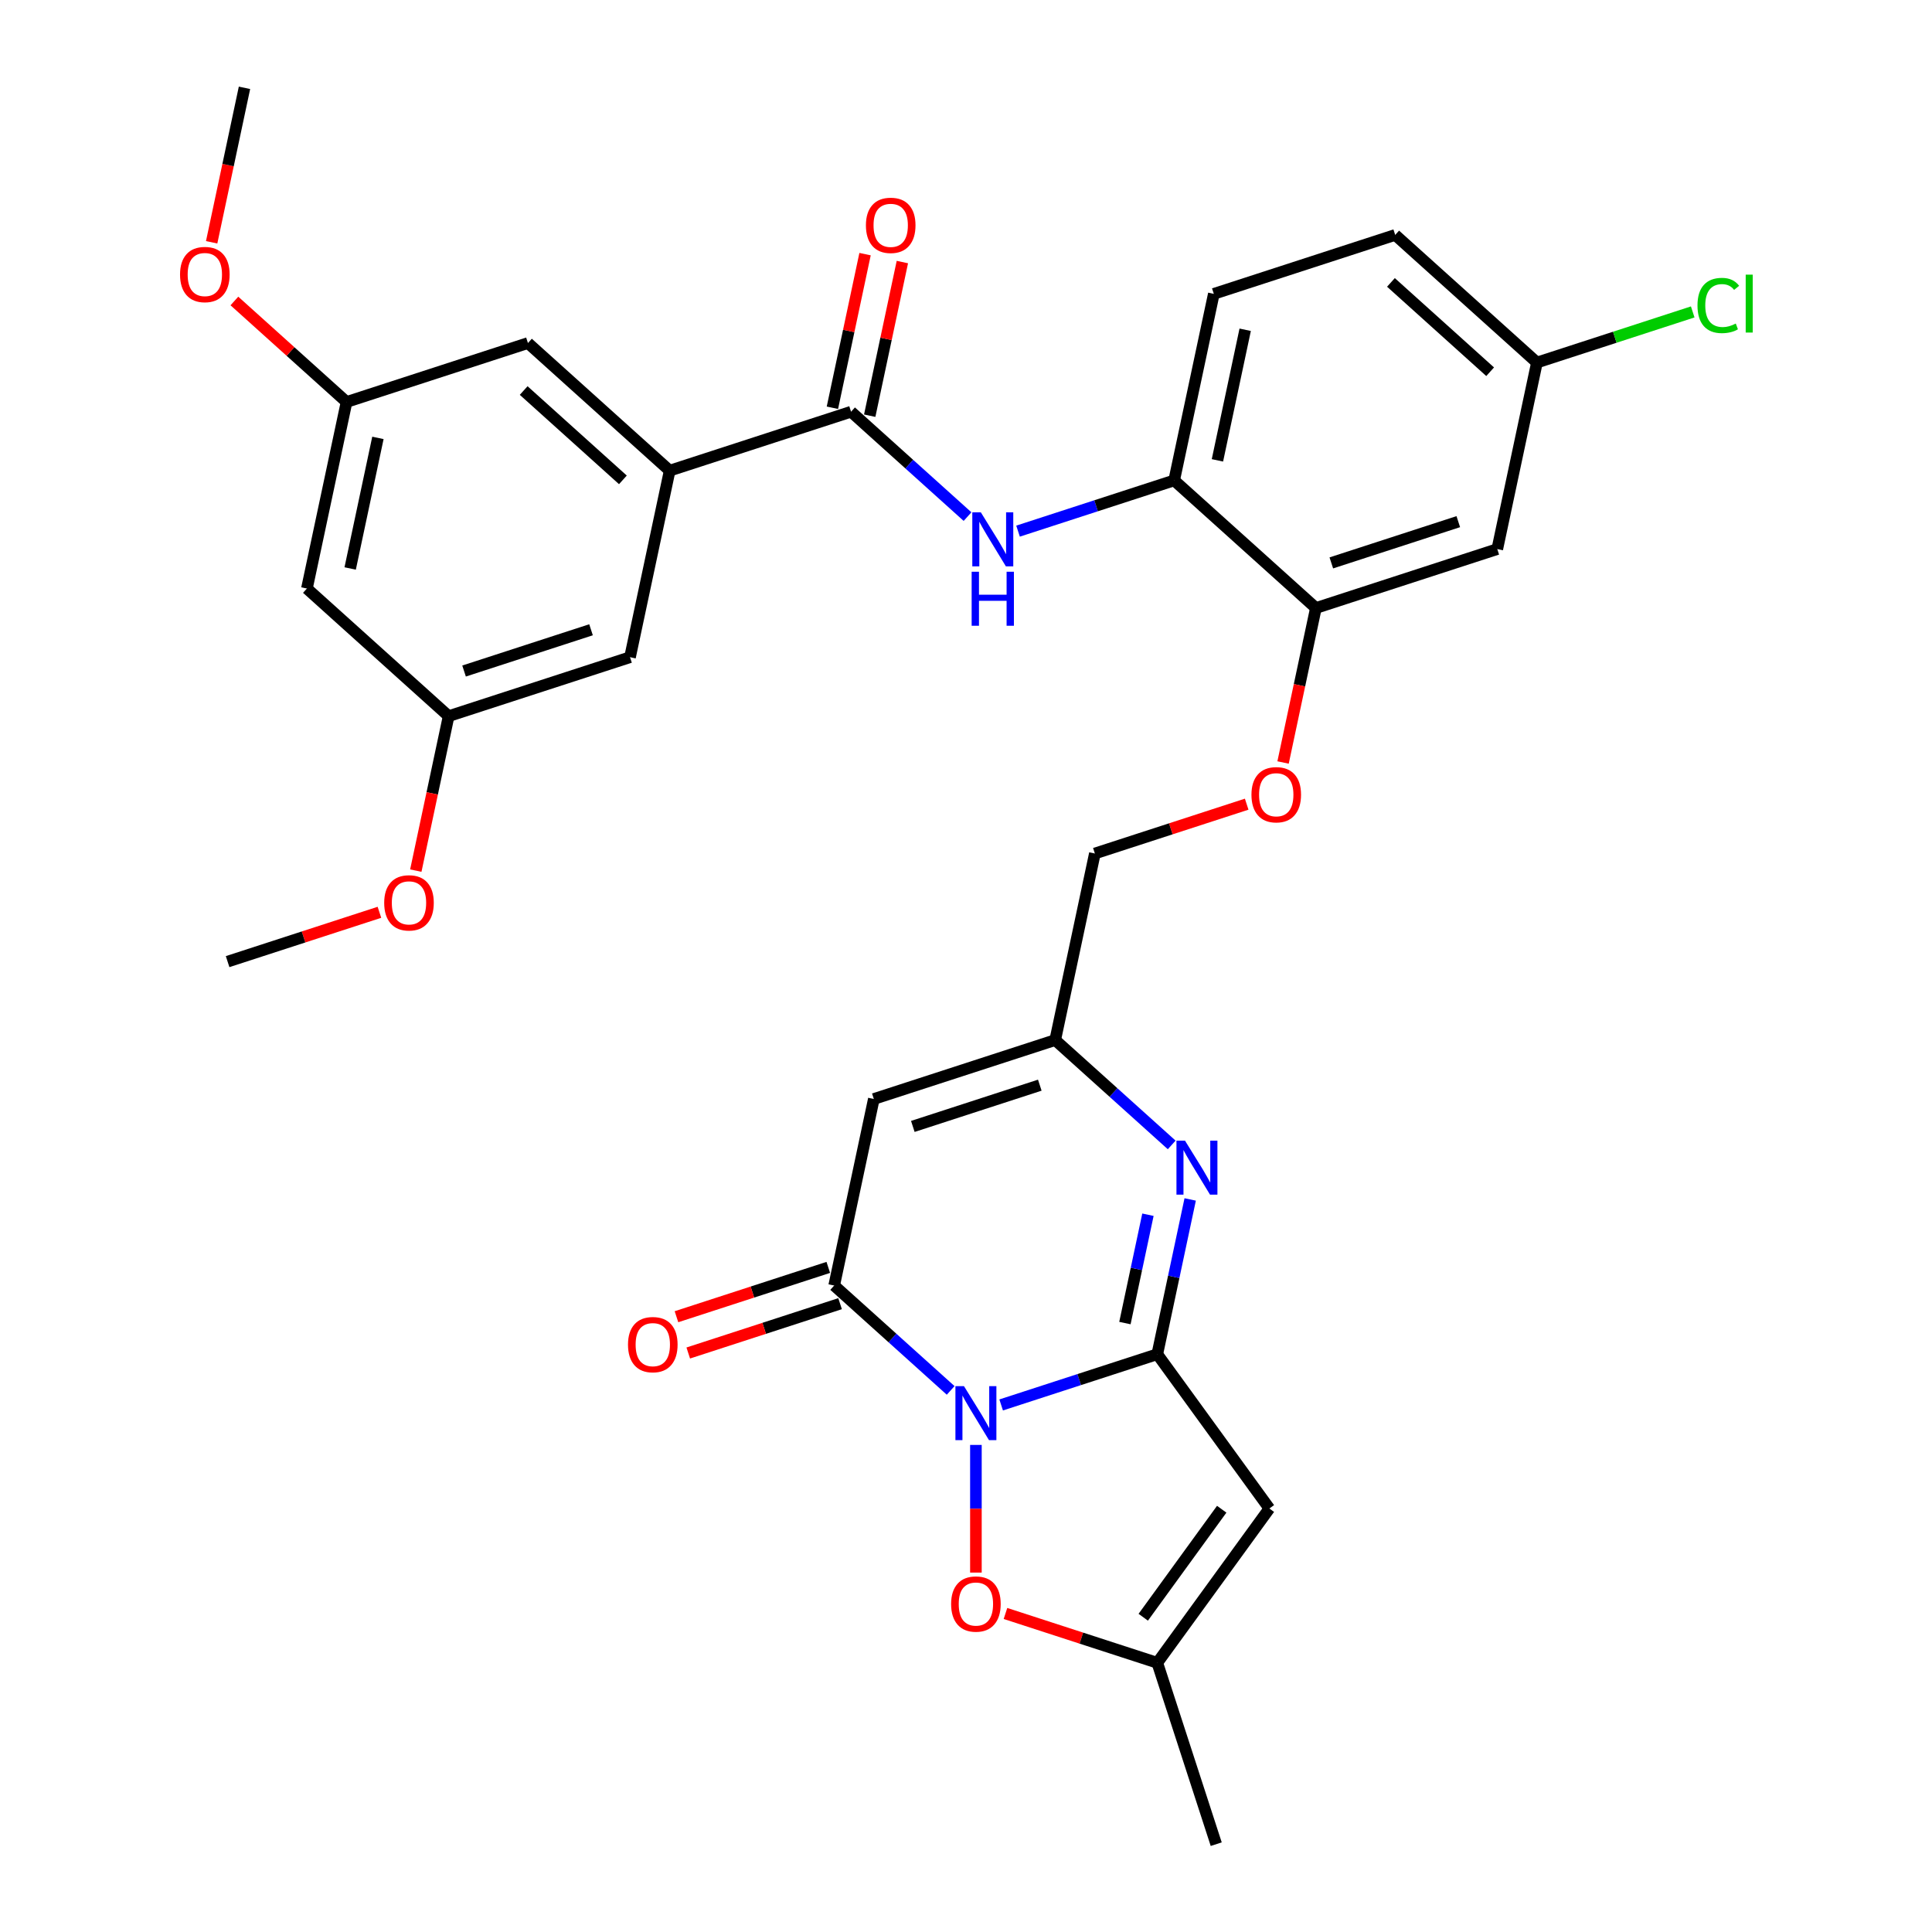 <?xml version='1.0' encoding='iso-8859-1'?>
<svg version='1.1' baseProfile='full'
              xmlns='http://www.w3.org/2000/svg'
                      xmlns:rdkit='http://www.rdkit.org/xml'
                      xmlns:xlink='http://www.w3.org/1999/xlink'
                  xml:space='preserve'
width='1000px' height='1000px' viewBox='0 0 1000 1000'>
<!-- END OF HEADER -->
<rect style='opacity:1.0;fill:#FFFFFF;stroke:none' width='1000' height='1000' x='0' y='0'> </rect>
<path class='bond-0' d='M 518.198,727.197 L 558.605,714.068' style='fill:none;fill-rule:evenodd;stroke:#0000FF;stroke-width:6px;stroke-linecap:butt;stroke-linejoin:miter;stroke-opacity:1' />
<path class='bond-0' d='M 558.605,714.068 L 599.011,700.939' style='fill:none;fill-rule:evenodd;stroke:#000000;stroke-width:6px;stroke-linecap:butt;stroke-linejoin:miter;stroke-opacity:1' />
<path class='bond-1' d='M 492.059,719.675 L 461.914,692.533' style='fill:none;fill-rule:evenodd;stroke:#0000FF;stroke-width:6px;stroke-linecap:butt;stroke-linejoin:miter;stroke-opacity:1' />
<path class='bond-1' d='M 461.914,692.533 L 431.769,665.391' style='fill:none;fill-rule:evenodd;stroke:#000000;stroke-width:6px;stroke-linecap:butt;stroke-linejoin:miter;stroke-opacity:1' />
<path class='bond-5' d='M 505.128,747.889 L 505.128,780.927' style='fill:none;fill-rule:evenodd;stroke:#0000FF;stroke-width:6px;stroke-linecap:butt;stroke-linejoin:miter;stroke-opacity:1' />
<path class='bond-5' d='M 505.128,780.927 L 505.128,813.965' style='fill:none;fill-rule:evenodd;stroke:#FF0000;stroke-width:6px;stroke-linecap:butt;stroke-linejoin:miter;stroke-opacity:1' />
<path class='bond-2' d='M 599.011,700.939 L 607.525,660.883' style='fill:none;fill-rule:evenodd;stroke:#000000;stroke-width:6px;stroke-linecap:butt;stroke-linejoin:miter;stroke-opacity:1' />
<path class='bond-2' d='M 607.525,660.883 L 616.04,620.828' style='fill:none;fill-rule:evenodd;stroke:#0000FF;stroke-width:6px;stroke-linecap:butt;stroke-linejoin:miter;stroke-opacity:1' />
<path class='bond-2' d='M 582.254,684.818 L 588.214,656.779' style='fill:none;fill-rule:evenodd;stroke:#000000;stroke-width:6px;stroke-linecap:butt;stroke-linejoin:miter;stroke-opacity:1' />
<path class='bond-2' d='M 588.214,656.779 L 594.174,628.74' style='fill:none;fill-rule:evenodd;stroke:#0000FF;stroke-width:6px;stroke-linecap:butt;stroke-linejoin:miter;stroke-opacity:1' />
<path class='bond-3' d='M 599.011,700.939 L 657.034,780.801' style='fill:none;fill-rule:evenodd;stroke:#000000;stroke-width:6px;stroke-linecap:butt;stroke-linejoin:miter;stroke-opacity:1' />
<path class='bond-4' d='M 431.769,665.391 L 452.293,568.833' style='fill:none;fill-rule:evenodd;stroke:#000000;stroke-width:6px;stroke-linecap:butt;stroke-linejoin:miter;stroke-opacity:1' />
<path class='bond-14' d='M 428.719,656.002 L 389.428,668.769' style='fill:none;fill-rule:evenodd;stroke:#000000;stroke-width:6px;stroke-linecap:butt;stroke-linejoin:miter;stroke-opacity:1' />
<path class='bond-14' d='M 389.428,668.769 L 350.137,681.535' style='fill:none;fill-rule:evenodd;stroke:#FF0000;stroke-width:6px;stroke-linecap:butt;stroke-linejoin:miter;stroke-opacity:1' />
<path class='bond-14' d='M 434.82,674.779 L 395.529,687.545' style='fill:none;fill-rule:evenodd;stroke:#000000;stroke-width:6px;stroke-linecap:butt;stroke-linejoin:miter;stroke-opacity:1' />
<path class='bond-14' d='M 395.529,687.545 L 356.237,700.312' style='fill:none;fill-rule:evenodd;stroke:#FF0000;stroke-width:6px;stroke-linecap:butt;stroke-linejoin:miter;stroke-opacity:1' />
<path class='bond-33' d='M 606.465,592.614 L 576.321,565.471' style='fill:none;fill-rule:evenodd;stroke:#0000FF;stroke-width:6px;stroke-linecap:butt;stroke-linejoin:miter;stroke-opacity:1' />
<path class='bond-33' d='M 576.321,565.471 L 546.176,538.329' style='fill:none;fill-rule:evenodd;stroke:#000000;stroke-width:6px;stroke-linecap:butt;stroke-linejoin:miter;stroke-opacity:1' />
<path class='bond-32' d='M 657.034,780.801 L 599.011,860.662' style='fill:none;fill-rule:evenodd;stroke:#000000;stroke-width:6px;stroke-linecap:butt;stroke-linejoin:miter;stroke-opacity:1' />
<path class='bond-32' d='M 632.358,781.175 L 591.742,837.079' style='fill:none;fill-rule:evenodd;stroke:#000000;stroke-width:6px;stroke-linecap:butt;stroke-linejoin:miter;stroke-opacity:1' />
<path class='bond-7' d='M 452.293,568.833 L 546.176,538.329' style='fill:none;fill-rule:evenodd;stroke:#000000;stroke-width:6px;stroke-linecap:butt;stroke-linejoin:miter;stroke-opacity:1' />
<path class='bond-7' d='M 472.476,583.034 L 538.195,561.681' style='fill:none;fill-rule:evenodd;stroke:#000000;stroke-width:6px;stroke-linecap:butt;stroke-linejoin:miter;stroke-opacity:1' />
<path class='bond-8' d='M 520.429,835.13 L 559.72,847.896' style='fill:none;fill-rule:evenodd;stroke:#FF0000;stroke-width:6px;stroke-linecap:butt;stroke-linejoin:miter;stroke-opacity:1' />
<path class='bond-8' d='M 559.72,847.896 L 599.011,860.662' style='fill:none;fill-rule:evenodd;stroke:#000000;stroke-width:6px;stroke-linecap:butt;stroke-linejoin:miter;stroke-opacity:1' />
<path class='bond-6' d='M 440.506,213.109 L 470.65,240.251' style='fill:none;fill-rule:evenodd;stroke:#000000;stroke-width:6px;stroke-linecap:butt;stroke-linejoin:miter;stroke-opacity:1' />
<path class='bond-6' d='M 470.65,240.251 L 500.795,267.393' style='fill:none;fill-rule:evenodd;stroke:#0000FF;stroke-width:6px;stroke-linecap:butt;stroke-linejoin:miter;stroke-opacity:1' />
<path class='bond-10' d='M 440.506,213.109 L 346.623,243.613' style='fill:none;fill-rule:evenodd;stroke:#000000;stroke-width:6px;stroke-linecap:butt;stroke-linejoin:miter;stroke-opacity:1' />
<path class='bond-18' d='M 450.161,215.161 L 458.613,175.401' style='fill:none;fill-rule:evenodd;stroke:#000000;stroke-width:6px;stroke-linecap:butt;stroke-linejoin:miter;stroke-opacity:1' />
<path class='bond-18' d='M 458.613,175.401 L 467.064,135.642' style='fill:none;fill-rule:evenodd;stroke:#FF0000;stroke-width:6px;stroke-linecap:butt;stroke-linejoin:miter;stroke-opacity:1' />
<path class='bond-18' d='M 430.85,211.056 L 439.301,171.297' style='fill:none;fill-rule:evenodd;stroke:#000000;stroke-width:6px;stroke-linecap:butt;stroke-linejoin:miter;stroke-opacity:1' />
<path class='bond-18' d='M 439.301,171.297 L 447.752,131.537' style='fill:none;fill-rule:evenodd;stroke:#FF0000;stroke-width:6px;stroke-linecap:butt;stroke-linejoin:miter;stroke-opacity:1' />
<path class='bond-23' d='M 546.176,538.329 L 566.7,441.772' style='fill:none;fill-rule:evenodd;stroke:#000000;stroke-width:6px;stroke-linecap:butt;stroke-linejoin:miter;stroke-opacity:1' />
<path class='bond-29' d='M 599.011,860.662 L 629.516,954.545' style='fill:none;fill-rule:evenodd;stroke:#000000;stroke-width:6px;stroke-linecap:butt;stroke-linejoin:miter;stroke-opacity:1' />
<path class='bond-9' d='M 526.935,274.915 L 567.341,261.786' style='fill:none;fill-rule:evenodd;stroke:#0000FF;stroke-width:6px;stroke-linecap:butt;stroke-linejoin:miter;stroke-opacity:1' />
<path class='bond-9' d='M 567.341,261.786 L 607.748,248.657' style='fill:none;fill-rule:evenodd;stroke:#000000;stroke-width:6px;stroke-linecap:butt;stroke-linejoin:miter;stroke-opacity:1' />
<path class='bond-15' d='M 346.623,243.613 L 273.264,177.56' style='fill:none;fill-rule:evenodd;stroke:#000000;stroke-width:6px;stroke-linecap:butt;stroke-linejoin:miter;stroke-opacity:1' />
<path class='bond-15' d='M 322.408,248.377 L 271.057,202.14' style='fill:none;fill-rule:evenodd;stroke:#000000;stroke-width:6px;stroke-linecap:butt;stroke-linejoin:miter;stroke-opacity:1' />
<path class='bond-16' d='M 346.623,243.613 L 326.099,340.17' style='fill:none;fill-rule:evenodd;stroke:#000000;stroke-width:6px;stroke-linecap:butt;stroke-linejoin:miter;stroke-opacity:1' />
<path class='bond-11' d='M 607.748,248.657 L 681.107,314.71' style='fill:none;fill-rule:evenodd;stroke:#000000;stroke-width:6px;stroke-linecap:butt;stroke-linejoin:miter;stroke-opacity:1' />
<path class='bond-22' d='M 607.748,248.657 L 628.272,152.1' style='fill:none;fill-rule:evenodd;stroke:#000000;stroke-width:6px;stroke-linecap:butt;stroke-linejoin:miter;stroke-opacity:1' />
<path class='bond-22' d='M 630.138,238.278 L 644.505,170.688' style='fill:none;fill-rule:evenodd;stroke:#000000;stroke-width:6px;stroke-linecap:butt;stroke-linejoin:miter;stroke-opacity:1' />
<path class='bond-12' d='M 681.107,314.71 L 672.61,354.687' style='fill:none;fill-rule:evenodd;stroke:#000000;stroke-width:6px;stroke-linecap:butt;stroke-linejoin:miter;stroke-opacity:1' />
<path class='bond-12' d='M 672.61,354.687 L 664.112,394.663' style='fill:none;fill-rule:evenodd;stroke:#FF0000;stroke-width:6px;stroke-linecap:butt;stroke-linejoin:miter;stroke-opacity:1' />
<path class='bond-13' d='M 681.107,314.71 L 774.99,284.205' style='fill:none;fill-rule:evenodd;stroke:#000000;stroke-width:6px;stroke-linecap:butt;stroke-linejoin:miter;stroke-opacity:1' />
<path class='bond-13' d='M 689.088,291.358 L 754.807,270.005' style='fill:none;fill-rule:evenodd;stroke:#000000;stroke-width:6px;stroke-linecap:butt;stroke-linejoin:miter;stroke-opacity:1' />
<path class='bond-24' d='M 774.99,284.205 L 795.514,187.648' style='fill:none;fill-rule:evenodd;stroke:#000000;stroke-width:6px;stroke-linecap:butt;stroke-linejoin:miter;stroke-opacity:1' />
<path class='bond-21' d='M 273.264,177.56 L 179.38,208.065' style='fill:none;fill-rule:evenodd;stroke:#000000;stroke-width:6px;stroke-linecap:butt;stroke-linejoin:miter;stroke-opacity:1' />
<path class='bond-20' d='M 326.099,340.17 L 232.216,370.675' style='fill:none;fill-rule:evenodd;stroke:#000000;stroke-width:6px;stroke-linecap:butt;stroke-linejoin:miter;stroke-opacity:1' />
<path class='bond-20' d='M 305.915,325.969 L 240.197,347.323' style='fill:none;fill-rule:evenodd;stroke:#000000;stroke-width:6px;stroke-linecap:butt;stroke-linejoin:miter;stroke-opacity:1' />
<path class='bond-17' d='M 645.282,416.239 L 605.991,429.005' style='fill:none;fill-rule:evenodd;stroke:#FF0000;stroke-width:6px;stroke-linecap:butt;stroke-linejoin:miter;stroke-opacity:1' />
<path class='bond-17' d='M 605.991,429.005 L 566.7,441.772' style='fill:none;fill-rule:evenodd;stroke:#000000;stroke-width:6px;stroke-linecap:butt;stroke-linejoin:miter;stroke-opacity:1' />
<path class='bond-19' d='M 158.857,304.622 L 232.216,370.675' style='fill:none;fill-rule:evenodd;stroke:#000000;stroke-width:6px;stroke-linecap:butt;stroke-linejoin:miter;stroke-opacity:1' />
<path class='bond-35' d='M 158.857,304.622 L 179.38,208.065' style='fill:none;fill-rule:evenodd;stroke:#000000;stroke-width:6px;stroke-linecap:butt;stroke-linejoin:miter;stroke-opacity:1' />
<path class='bond-35' d='M 181.247,294.243 L 195.613,226.653' style='fill:none;fill-rule:evenodd;stroke:#000000;stroke-width:6px;stroke-linecap:butt;stroke-linejoin:miter;stroke-opacity:1' />
<path class='bond-27' d='M 232.216,370.675 L 223.718,410.652' style='fill:none;fill-rule:evenodd;stroke:#000000;stroke-width:6px;stroke-linecap:butt;stroke-linejoin:miter;stroke-opacity:1' />
<path class='bond-27' d='M 223.718,410.652 L 215.221,450.628' style='fill:none;fill-rule:evenodd;stroke:#FF0000;stroke-width:6px;stroke-linecap:butt;stroke-linejoin:miter;stroke-opacity:1' />
<path class='bond-28' d='M 179.38,208.065 L 150.351,181.927' style='fill:none;fill-rule:evenodd;stroke:#000000;stroke-width:6px;stroke-linecap:butt;stroke-linejoin:miter;stroke-opacity:1' />
<path class='bond-28' d='M 150.351,181.927 L 121.322,155.789' style='fill:none;fill-rule:evenodd;stroke:#FF0000;stroke-width:6px;stroke-linecap:butt;stroke-linejoin:miter;stroke-opacity:1' />
<path class='bond-34' d='M 628.272,152.1 L 722.155,121.595' style='fill:none;fill-rule:evenodd;stroke:#000000;stroke-width:6px;stroke-linecap:butt;stroke-linejoin:miter;stroke-opacity:1' />
<path class='bond-25' d='M 795.514,187.648 L 722.155,121.595' style='fill:none;fill-rule:evenodd;stroke:#000000;stroke-width:6px;stroke-linecap:butt;stroke-linejoin:miter;stroke-opacity:1' />
<path class='bond-25' d='M 771.299,192.412 L 719.948,146.175' style='fill:none;fill-rule:evenodd;stroke:#000000;stroke-width:6px;stroke-linecap:butt;stroke-linejoin:miter;stroke-opacity:1' />
<path class='bond-26' d='M 795.514,187.648 L 835.832,174.548' style='fill:none;fill-rule:evenodd;stroke:#000000;stroke-width:6px;stroke-linecap:butt;stroke-linejoin:miter;stroke-opacity:1' />
<path class='bond-26' d='M 835.832,174.548 L 876.149,161.448' style='fill:none;fill-rule:evenodd;stroke:#00CC00;stroke-width:6px;stroke-linecap:butt;stroke-linejoin:miter;stroke-opacity:1' />
<path class='bond-30' d='M 196.391,472.204 L 157.1,484.97' style='fill:none;fill-rule:evenodd;stroke:#FF0000;stroke-width:6px;stroke-linecap:butt;stroke-linejoin:miter;stroke-opacity:1' />
<path class='bond-30' d='M 157.1,484.97 L 117.809,497.737' style='fill:none;fill-rule:evenodd;stroke:#000000;stroke-width:6px;stroke-linecap:butt;stroke-linejoin:miter;stroke-opacity:1' />
<path class='bond-31' d='M 109.551,125.408 L 118.048,85.431' style='fill:none;fill-rule:evenodd;stroke:#FF0000;stroke-width:6px;stroke-linecap:butt;stroke-linejoin:miter;stroke-opacity:1' />
<path class='bond-31' d='M 118.048,85.431 L 126.545,45.455' style='fill:none;fill-rule:evenodd;stroke:#000000;stroke-width:6px;stroke-linecap:butt;stroke-linejoin:miter;stroke-opacity:1' />
<path  class='atom-0' d='M 498.949 717.466
L 508.11 732.273
Q 509.018 733.734, 510.479 736.379
Q 511.94 739.025, 512.019 739.183
L 512.019 717.466
L 515.73 717.466
L 515.73 745.422
L 511.9 745.422
L 502.068 729.232
Q 500.923 727.337, 499.699 725.165
Q 498.514 722.994, 498.159 722.322
L 498.159 745.422
L 494.526 745.422
L 494.526 717.466
L 498.949 717.466
' fill='#0000FF'/>
<path  class='atom-3' d='M 613.356 590.404
L 622.516 605.211
Q 623.425 606.672, 624.886 609.318
Q 626.347 611.963, 626.426 612.121
L 626.426 590.404
L 630.137 590.404
L 630.137 618.36
L 626.307 618.36
L 616.475 602.171
Q 615.33 600.275, 614.106 598.104
Q 612.921 595.932, 612.566 595.261
L 612.566 618.36
L 608.933 618.36
L 608.933 590.404
L 613.356 590.404
' fill='#0000FF'/>
<path  class='atom-6' d='M 492.295 830.237
Q 492.295 823.524, 495.612 819.773
Q 498.929 816.022, 505.128 816.022
Q 511.328 816.022, 514.644 819.773
Q 517.961 823.524, 517.961 830.237
Q 517.961 837.029, 514.605 840.898
Q 511.249 844.728, 505.128 844.728
Q 498.969 844.728, 495.612 840.898
Q 492.295 837.068, 492.295 830.237
M 505.128 841.569
Q 509.393 841.569, 511.683 838.726
Q 514.013 835.844, 514.013 830.237
Q 514.013 824.748, 511.683 821.984
Q 509.393 819.181, 505.128 819.181
Q 500.864 819.181, 498.534 821.945
Q 496.244 824.709, 496.244 830.237
Q 496.244 835.883, 498.534 838.726
Q 500.864 841.569, 505.128 841.569
' fill='#FF0000'/>
<path  class='atom-10' d='M 507.685 265.184
L 516.846 279.991
Q 517.754 281.452, 519.215 284.097
Q 520.676 286.743, 520.755 286.901
L 520.755 265.184
L 524.467 265.184
L 524.467 293.139
L 520.637 293.139
L 510.805 276.95
Q 509.66 275.055, 508.435 272.883
Q 507.251 270.712, 506.896 270.04
L 506.896 293.139
L 503.263 293.139
L 503.263 265.184
L 507.685 265.184
' fill='#0000FF'/>
<path  class='atom-10' d='M 502.927 295.935
L 506.718 295.935
L 506.718 307.82
L 521.012 307.82
L 521.012 295.935
L 524.802 295.935
L 524.802 323.891
L 521.012 323.891
L 521.012 310.979
L 506.718 310.979
L 506.718 323.891
L 502.927 323.891
L 502.927 295.935
' fill='#0000FF'/>
<path  class='atom-15' d='M 325.053 695.974
Q 325.053 689.262, 328.37 685.51
Q 331.687 681.759, 337.886 681.759
Q 344.085 681.759, 347.402 685.51
Q 350.719 689.262, 350.719 695.974
Q 350.719 702.766, 347.363 706.635
Q 344.007 710.465, 337.886 710.465
Q 331.726 710.465, 328.37 706.635
Q 325.053 702.805, 325.053 695.974
M 337.886 707.307
Q 342.151 707.307, 344.441 704.464
Q 346.771 701.581, 346.771 695.974
Q 346.771 690.486, 344.441 687.722
Q 342.151 684.918, 337.886 684.918
Q 333.622 684.918, 331.292 687.682
Q 329.002 690.446, 329.002 695.974
Q 329.002 701.621, 331.292 704.464
Q 333.622 707.307, 337.886 707.307
' fill='#FF0000'/>
<path  class='atom-18' d='M 647.75 411.346
Q 647.75 404.634, 651.067 400.882
Q 654.384 397.131, 660.583 397.131
Q 666.782 397.131, 670.099 400.882
Q 673.416 404.634, 673.416 411.346
Q 673.416 418.138, 670.06 422.007
Q 666.703 425.837, 660.583 425.837
Q 654.423 425.837, 651.067 422.007
Q 647.75 418.177, 647.75 411.346
M 660.583 422.679
Q 664.847 422.679, 667.138 419.836
Q 669.467 416.953, 669.467 411.346
Q 669.467 405.858, 667.138 403.094
Q 664.847 400.29, 660.583 400.29
Q 656.319 400.29, 653.989 403.054
Q 651.699 405.818, 651.699 411.346
Q 651.699 416.993, 653.989 419.836
Q 656.319 422.679, 660.583 422.679
' fill='#FF0000'/>
<path  class='atom-19' d='M 448.197 116.63
Q 448.197 109.918, 451.513 106.167
Q 454.83 102.415, 461.03 102.415
Q 467.229 102.415, 470.546 106.167
Q 473.862 109.918, 473.862 116.63
Q 473.862 123.422, 470.506 127.292
Q 467.15 131.122, 461.03 131.122
Q 454.87 131.122, 451.513 127.292
Q 448.197 123.461, 448.197 116.63
M 461.03 127.963
Q 465.294 127.963, 467.584 125.12
Q 469.914 122.237, 469.914 116.63
Q 469.914 111.142, 467.584 108.378
Q 465.294 105.574, 461.03 105.574
Q 456.765 105.574, 454.435 108.338
Q 452.145 111.102, 452.145 116.63
Q 452.145 122.277, 454.435 125.12
Q 456.765 127.963, 461.03 127.963
' fill='#FF0000'/>
<path  class='atom-27' d='M 878.617 158.111
Q 878.617 151.162, 881.855 147.529
Q 885.132 143.857, 891.332 143.857
Q 897.097 143.857, 900.176 147.924
L 897.57 150.056
Q 895.32 147.095, 891.332 147.095
Q 887.107 147.095, 884.856 149.938
Q 882.645 152.741, 882.645 158.111
Q 882.645 163.639, 884.935 166.482
Q 887.265 169.325, 891.766 169.325
Q 894.846 169.325, 898.439 167.469
L 899.545 170.431
Q 898.084 171.378, 895.872 171.931
Q 893.661 172.484, 891.213 172.484
Q 885.132 172.484, 881.855 168.772
Q 878.617 165.061, 878.617 158.111
' fill='#00CC00'/>
<path  class='atom-27' d='M 903.572 142.159
L 907.205 142.159
L 907.205 172.129
L 903.572 172.129
L 903.572 142.159
' fill='#00CC00'/>
<path  class='atom-28' d='M 198.859 467.311
Q 198.859 460.599, 202.176 456.847
Q 205.493 453.096, 211.692 453.096
Q 217.891 453.096, 221.208 456.847
Q 224.525 460.599, 224.525 467.311
Q 224.525 474.103, 221.168 477.972
Q 217.812 481.802, 211.692 481.802
Q 205.532 481.802, 202.176 477.972
Q 198.859 474.142, 198.859 467.311
M 211.692 478.644
Q 215.956 478.644, 218.246 475.801
Q 220.576 472.918, 220.576 467.311
Q 220.576 461.823, 218.246 459.059
Q 215.956 456.255, 211.692 456.255
Q 207.427 456.255, 205.098 459.019
Q 202.808 461.783, 202.808 467.311
Q 202.808 472.958, 205.098 475.801
Q 207.427 478.644, 211.692 478.644
' fill='#FF0000'/>
<path  class='atom-29' d='M 93.189 142.091
Q 93.189 135.378, 96.505 131.627
Q 99.822 127.876, 106.021 127.876
Q 112.221 127.876, 115.537 131.627
Q 118.854 135.378, 118.854 142.091
Q 118.854 148.882, 115.498 152.752
Q 112.142 156.582, 106.021 156.582
Q 99.862 156.582, 96.505 152.752
Q 93.189 148.922, 93.189 142.091
M 106.021 153.423
Q 110.286 153.423, 112.576 150.58
Q 114.906 147.698, 114.906 142.091
Q 114.906 136.602, 112.576 133.838
Q 110.286 131.035, 106.021 131.035
Q 101.757 131.035, 99.427 133.799
Q 97.137 136.563, 97.137 142.091
Q 97.137 147.737, 99.427 150.58
Q 101.757 153.423, 106.021 153.423
' fill='#FF0000'/>
</svg>
